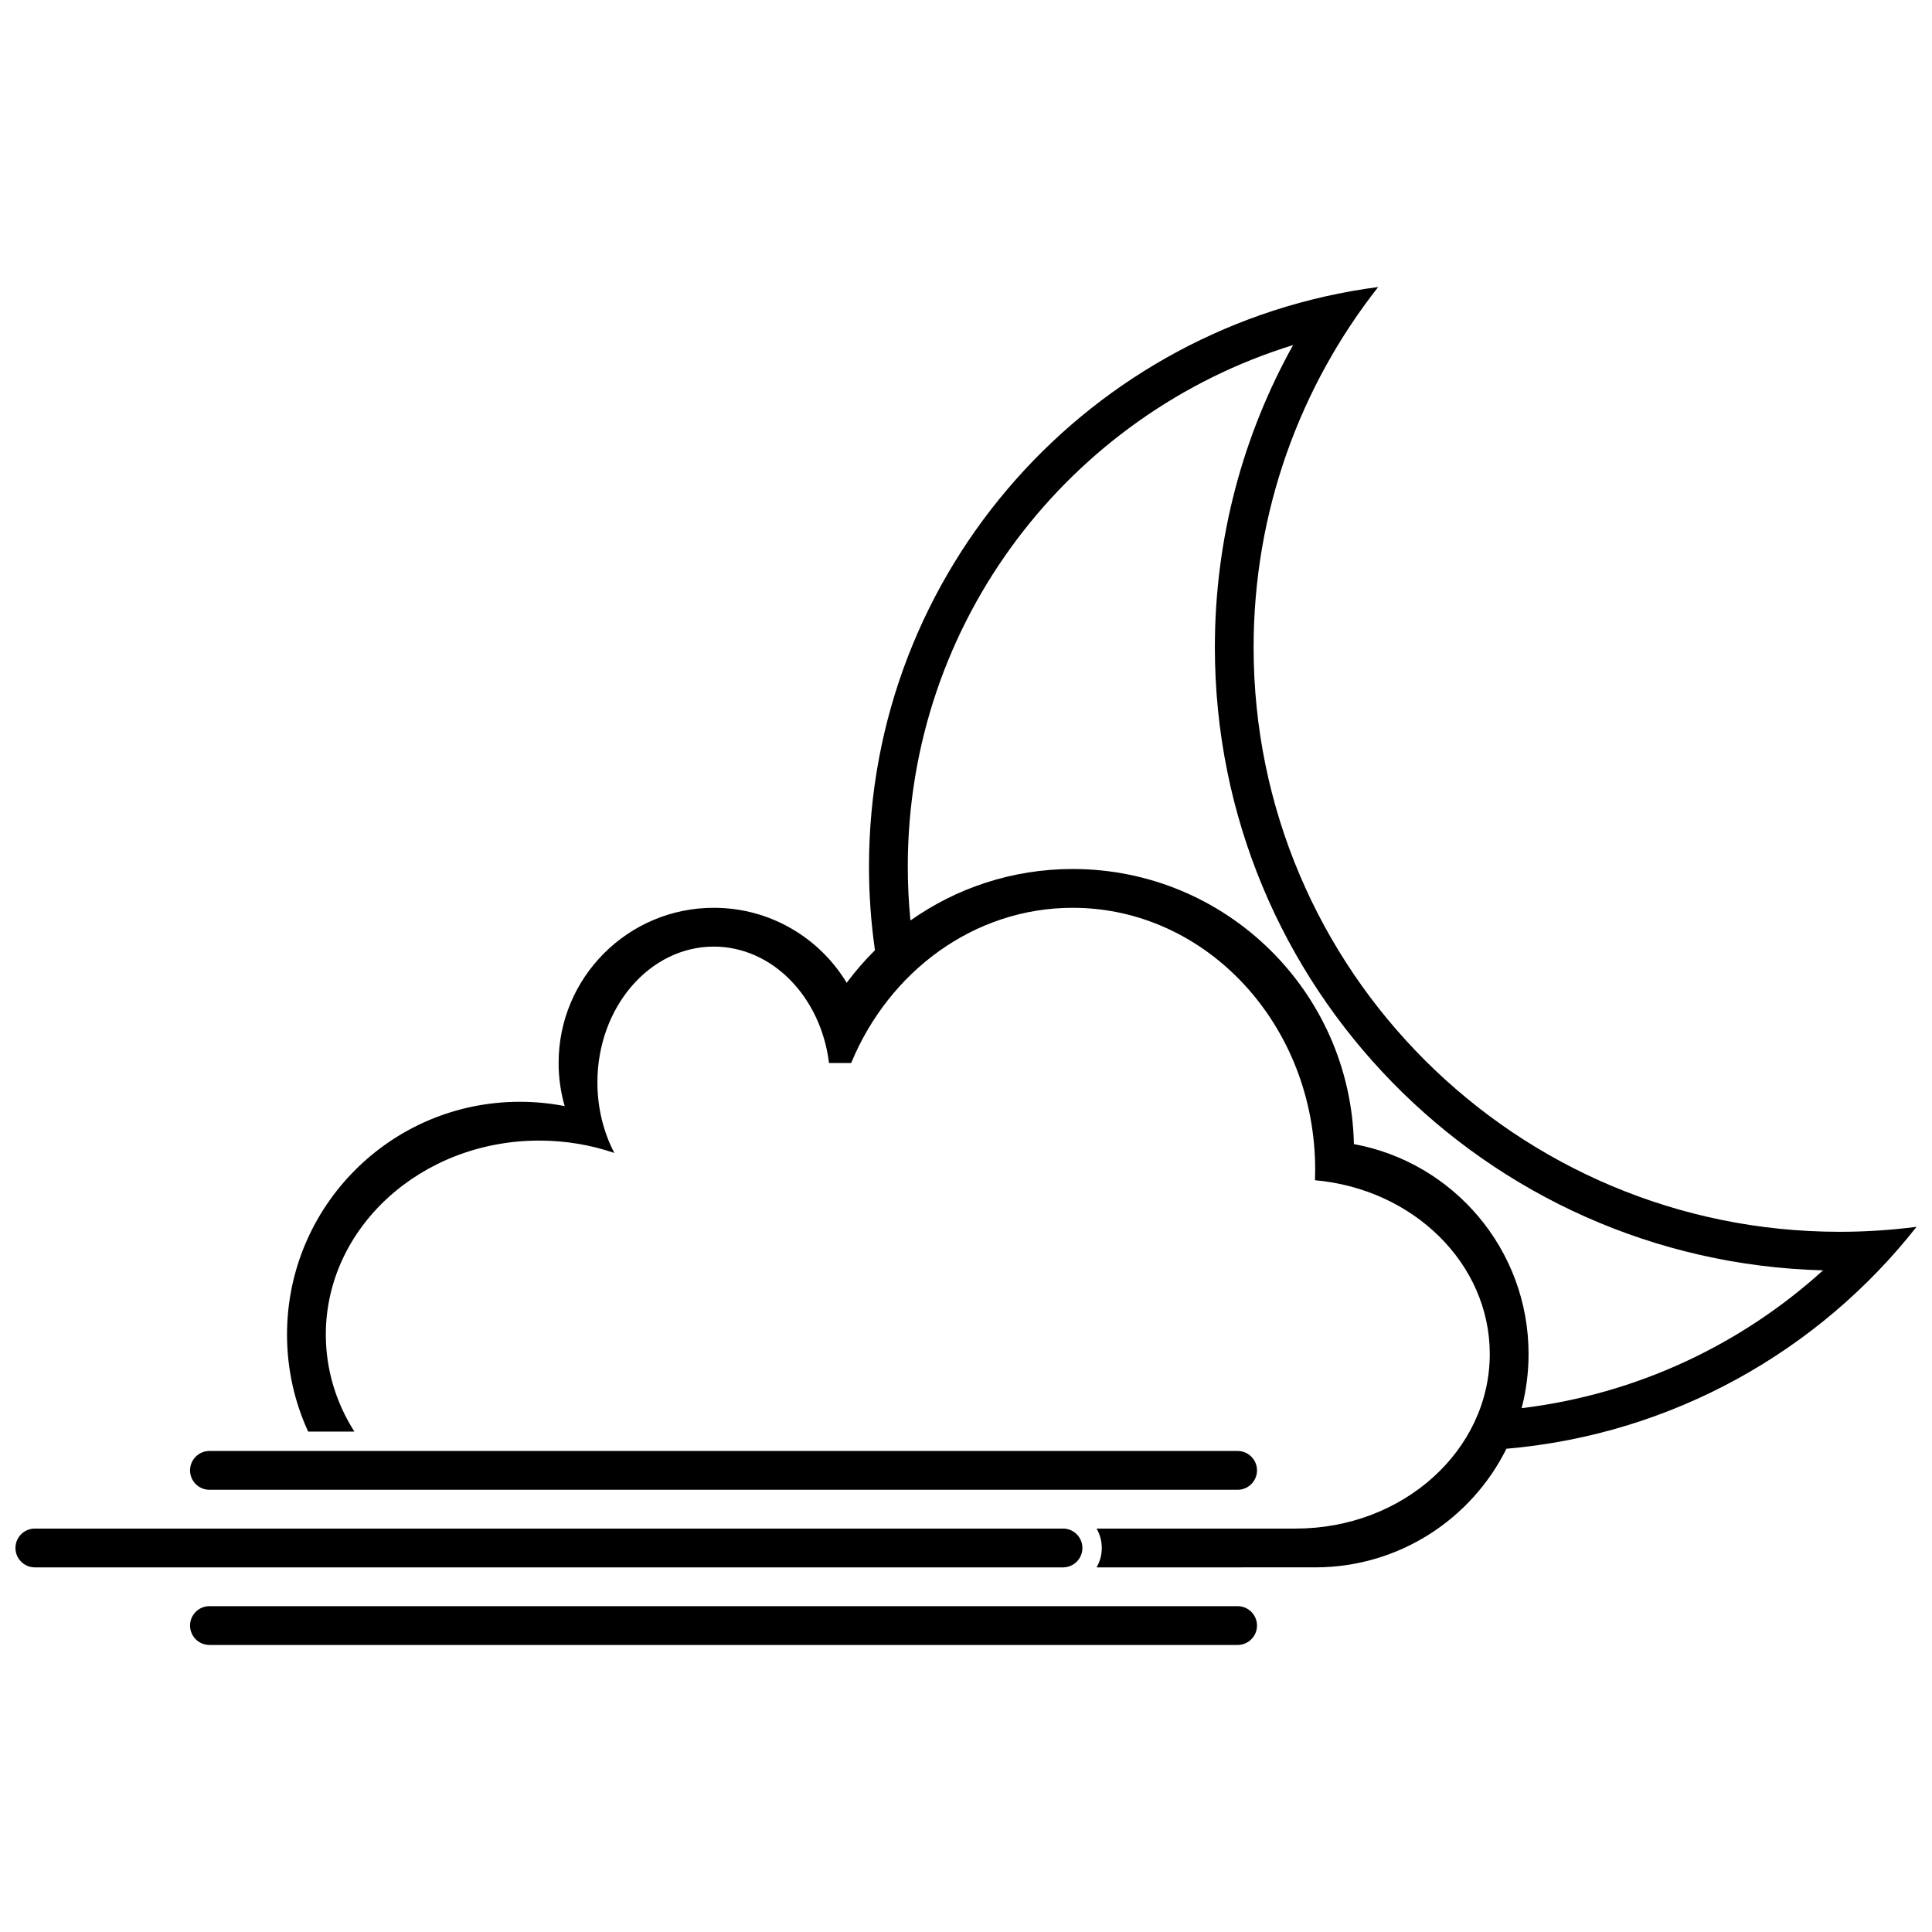 <?xml version="1.0" encoding="UTF-8"?>
<!-- Uploaded to: ICON Repo, www.svgrepo.com, Generator: ICON Repo Mixer Tools -->
<svg width="800px" height="800px" version="1.1" viewBox="144 144 512 512" xmlns="http://www.w3.org/2000/svg">
 <defs>
  <clipPath id="a">
   <path d="m148.09 220h503.81v360h-503.81z"/>
  </clipPath>
 </defs>
 <g clip-path="url(#a)">
  <path d="m434.61 559.37c0.875-1.512 1.375-3.269 1.375-5.141 0-1.875-0.5-3.629-1.375-5.141h52.785c28.391 0 51.41-20.715 51.41-46.27 0-24.008-20.316-43.742-46.32-46.043 0.035-0.93 0.051-1.859 0.051-2.797 0-38.328-28.77-69.402-64.262-69.402-26.168 0-48.68 16.891-58.703 41.129h-5.871c-2.137-17.441-14.992-30.844-30.531-30.844-17.035 0-30.848 16.109-30.848 35.984 0 6.848 1.641 13.25 4.488 18.699-6.195-2.117-12.902-3.277-19.91-3.277-31.23 0-56.551 23.02-56.551 51.41 0 9.363 2.754 18.145 7.566 25.703h-12.254c-3.59-7.824-5.594-16.531-5.594-25.703 0-34.07 27.621-61.691 61.691-61.691 4.066 0 8.043 0.395 11.891 1.145-1.047-3.629-1.609-7.461-1.609-11.426 0-22.715 18.414-41.129 41.129-41.129 14.934 0 28.012 7.961 35.215 19.875 2.277-3.066 4.781-5.953 7.492-8.633-1.043-7.242-1.582-14.652-1.582-22.184 0-78.656 58.789-143.62 134.94-153.57-20.68 26.309-33.012 59.461-33.012 95.484 0 85.543 69.535 154.89 155.31 154.89 6.906 0 13.707-0.449 20.375-1.32-25.805 32.828-64.613 55.004-108.69 58.816-9.25 18.629-28.469 31.434-50.68 31.434zm-49.332-171.43c12.148-8.594 26.984-13.645 42.996-13.645 40.621 0 73.652 32.492 74.527 72.902 26.328 4.828 46.285 27.895 46.285 55.621 0 4.965-0.641 9.777-1.84 14.363 30.578-3.699 58.227-16.887 79.887-36.527-89.414-2.332-161.18-75.367-161.18-165.12 0-29.059 7.523-56.367 20.73-80.086-59.145 18.242-102.11 73.207-102.11 138.18 0 4.828 0.238 9.605 0.703 14.312zm-185.77 181.71h272.47c2.84 0 5.141 2.301 5.141 5.141 0 2.84-2.301 5.141-5.141 5.141h-272.47c-2.84 0-5.141-2.301-5.141-5.141 0-2.84 2.301-5.141 5.141-5.141zm-46.27-20.562h272.47c2.84 0 5.141 2.301 5.141 5.141 0 2.84-2.301 5.141-5.141 5.141h-272.47c-2.84 0-5.141-2.301-5.141-5.141 0-2.84 2.301-5.141 5.141-5.141zm46.27-20.566h272.47c2.84 0 5.141 2.305 5.141 5.144 0 2.836-2.301 5.141-5.141 5.141h-272.47c-2.84 0-5.141-2.305-5.141-5.141 0-2.84 2.301-5.144 5.141-5.144z" fill-rule="evenodd"/>
 </g>
</svg>
